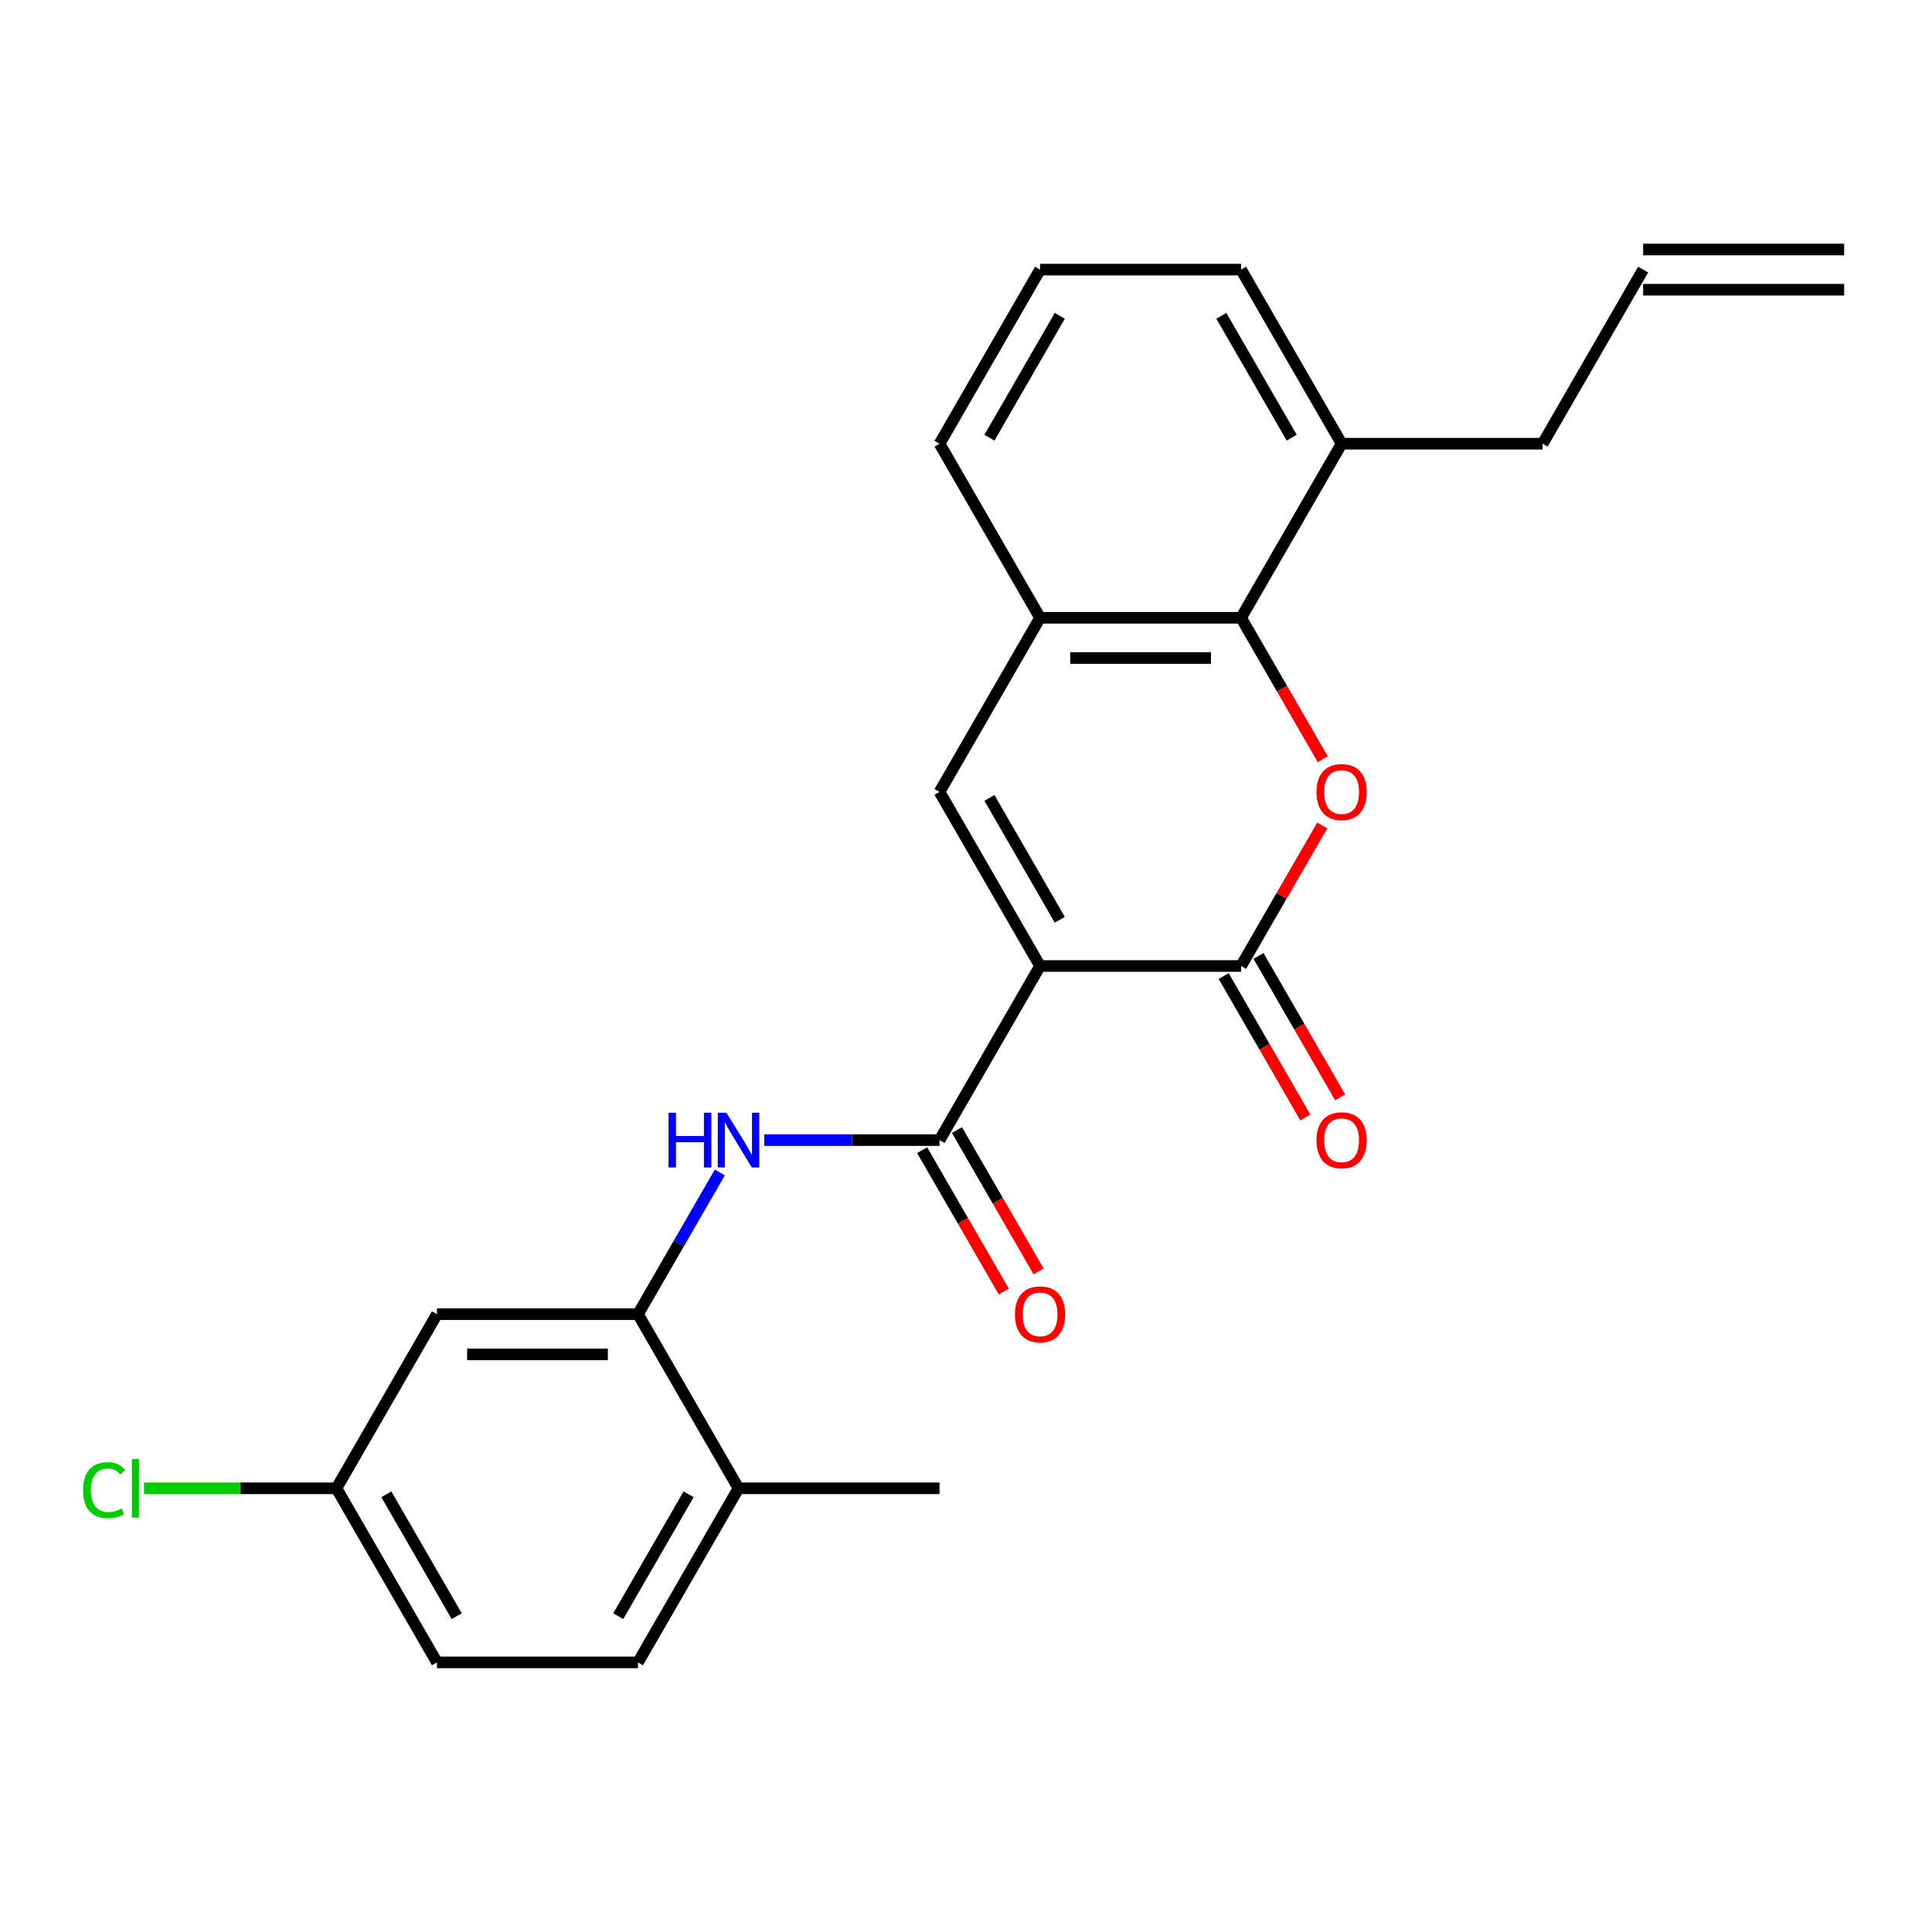 <?xml version='1.0' encoding='iso-8859-1'?>
<svg version='1.1' baseProfile='full'
              xmlns='http://www.w3.org/2000/svg'
                      xmlns:rdkit='http://www.rdkit.org/xml'
                      xmlns:xlink='http://www.w3.org/1999/xlink'
                  xml:space='preserve'
width='1000px' height='1000px' viewBox='0 0 1000 1000'>
<!-- END OF HEADER -->
<rect style='opacity:1.0;fill:#FFFFFF;stroke:none' width='1000' height='1000' x='0' y='0'> </rect>
<path class='bond-0' d='M 538.332,500 L 642.385,500' style='fill:none;fill-rule:evenodd;stroke:#000000;stroke-width:6px;stroke-linecap:butt;stroke-linejoin:miter;stroke-opacity:1' />
<path class='bond-2' d='M 538.332,500 L 486.305,590.113' style='fill:none;fill-rule:evenodd;stroke:#000000;stroke-width:6px;stroke-linecap:butt;stroke-linejoin:miter;stroke-opacity:1' />
<path class='bond-3' d='M 538.332,500 L 486.305,409.887' style='fill:none;fill-rule:evenodd;stroke:#000000;stroke-width:6px;stroke-linecap:butt;stroke-linejoin:miter;stroke-opacity:1' />
<path class='bond-3' d='M 548.55,476.078 L 512.132,412.999' style='fill:none;fill-rule:evenodd;stroke:#000000;stroke-width:6px;stroke-linecap:butt;stroke-linejoin:miter;stroke-opacity:1' />
<path class='bond-1' d='M 642.385,500 L 663.387,463.624' style='fill:none;fill-rule:evenodd;stroke:#000000;stroke-width:6px;stroke-linecap:butt;stroke-linejoin:miter;stroke-opacity:1' />
<path class='bond-1' d='M 663.387,463.624 L 684.388,427.248' style='fill:none;fill-rule:evenodd;stroke:#FF0000;stroke-width:6px;stroke-linecap:butt;stroke-linejoin:miter;stroke-opacity:1' />
<path class='bond-9' d='M 633.374,505.203 L 654.503,541.798' style='fill:none;fill-rule:evenodd;stroke:#000000;stroke-width:6px;stroke-linecap:butt;stroke-linejoin:miter;stroke-opacity:1' />
<path class='bond-9' d='M 654.503,541.798 L 675.631,578.394' style='fill:none;fill-rule:evenodd;stroke:#FF0000;stroke-width:6px;stroke-linecap:butt;stroke-linejoin:miter;stroke-opacity:1' />
<path class='bond-9' d='M 651.397,494.797 L 672.525,531.393' style='fill:none;fill-rule:evenodd;stroke:#000000;stroke-width:6px;stroke-linecap:butt;stroke-linejoin:miter;stroke-opacity:1' />
<path class='bond-9' d='M 672.525,531.393 L 693.654,567.989' style='fill:none;fill-rule:evenodd;stroke:#FF0000;stroke-width:6px;stroke-linecap:butt;stroke-linejoin:miter;stroke-opacity:1' />
<path class='bond-24' d='M 684.642,392.966 L 663.514,356.37' style='fill:none;fill-rule:evenodd;stroke:#FF0000;stroke-width:6px;stroke-linecap:butt;stroke-linejoin:miter;stroke-opacity:1' />
<path class='bond-24' d='M 663.514,356.37 L 642.385,319.774' style='fill:none;fill-rule:evenodd;stroke:#000000;stroke-width:6px;stroke-linecap:butt;stroke-linejoin:miter;stroke-opacity:1' />
<path class='bond-5' d='M 486.305,590.113 L 440.949,590.113' style='fill:none;fill-rule:evenodd;stroke:#000000;stroke-width:6px;stroke-linecap:butt;stroke-linejoin:miter;stroke-opacity:1' />
<path class='bond-5' d='M 440.949,590.113 L 395.593,590.113' style='fill:none;fill-rule:evenodd;stroke:#0000FF;stroke-width:6px;stroke-linecap:butt;stroke-linejoin:miter;stroke-opacity:1' />
<path class='bond-10' d='M 477.294,595.316 L 498.422,631.911' style='fill:none;fill-rule:evenodd;stroke:#000000;stroke-width:6px;stroke-linecap:butt;stroke-linejoin:miter;stroke-opacity:1' />
<path class='bond-10' d='M 498.422,631.911 L 519.551,668.507' style='fill:none;fill-rule:evenodd;stroke:#FF0000;stroke-width:6px;stroke-linecap:butt;stroke-linejoin:miter;stroke-opacity:1' />
<path class='bond-10' d='M 495.316,584.91 L 516.445,621.506' style='fill:none;fill-rule:evenodd;stroke:#000000;stroke-width:6px;stroke-linecap:butt;stroke-linejoin:miter;stroke-opacity:1' />
<path class='bond-10' d='M 516.445,621.506 L 537.574,658.102' style='fill:none;fill-rule:evenodd;stroke:#FF0000;stroke-width:6px;stroke-linecap:butt;stroke-linejoin:miter;stroke-opacity:1' />
<path class='bond-6' d='M 486.305,409.887 L 538.332,319.774' style='fill:none;fill-rule:evenodd;stroke:#000000;stroke-width:6px;stroke-linecap:butt;stroke-linejoin:miter;stroke-opacity:1' />
<path class='bond-4' d='M 642.385,319.774 L 538.332,319.774' style='fill:none;fill-rule:evenodd;stroke:#000000;stroke-width:6px;stroke-linecap:butt;stroke-linejoin:miter;stroke-opacity:1' />
<path class='bond-4' d='M 626.777,340.585 L 553.94,340.585' style='fill:none;fill-rule:evenodd;stroke:#000000;stroke-width:6px;stroke-linecap:butt;stroke-linejoin:miter;stroke-opacity:1' />
<path class='bond-12' d='M 642.385,319.774 L 694.412,229.661' style='fill:none;fill-rule:evenodd;stroke:#000000;stroke-width:6px;stroke-linecap:butt;stroke-linejoin:miter;stroke-opacity:1' />
<path class='bond-7' d='M 372.575,606.874 L 351.4,643.55' style='fill:none;fill-rule:evenodd;stroke:#0000FF;stroke-width:6px;stroke-linecap:butt;stroke-linejoin:miter;stroke-opacity:1' />
<path class='bond-7' d='M 351.4,643.55 L 330.225,680.226' style='fill:none;fill-rule:evenodd;stroke:#000000;stroke-width:6px;stroke-linecap:butt;stroke-linejoin:miter;stroke-opacity:1' />
<path class='bond-19' d='M 538.332,319.774 L 486.305,229.661' style='fill:none;fill-rule:evenodd;stroke:#000000;stroke-width:6px;stroke-linecap:butt;stroke-linejoin:miter;stroke-opacity:1' />
<path class='bond-8' d='M 330.225,680.226 L 226.172,680.226' style='fill:none;fill-rule:evenodd;stroke:#000000;stroke-width:6px;stroke-linecap:butt;stroke-linejoin:miter;stroke-opacity:1' />
<path class='bond-8' d='M 314.617,701.036 L 241.78,701.036' style='fill:none;fill-rule:evenodd;stroke:#000000;stroke-width:6px;stroke-linecap:butt;stroke-linejoin:miter;stroke-opacity:1' />
<path class='bond-11' d='M 330.225,680.226 L 382.252,770.339' style='fill:none;fill-rule:evenodd;stroke:#000000;stroke-width:6px;stroke-linecap:butt;stroke-linejoin:miter;stroke-opacity:1' />
<path class='bond-14' d='M 226.172,680.226 L 174.145,770.339' style='fill:none;fill-rule:evenodd;stroke:#000000;stroke-width:6px;stroke-linecap:butt;stroke-linejoin:miter;stroke-opacity:1' />
<path class='bond-13' d='M 382.252,770.339 L 330.225,860.452' style='fill:none;fill-rule:evenodd;stroke:#000000;stroke-width:6px;stroke-linecap:butt;stroke-linejoin:miter;stroke-opacity:1' />
<path class='bond-13' d='M 356.425,773.45 L 320.006,836.529' style='fill:none;fill-rule:evenodd;stroke:#000000;stroke-width:6px;stroke-linecap:butt;stroke-linejoin:miter;stroke-opacity:1' />
<path class='bond-23' d='M 382.252,770.339 L 486.305,770.339' style='fill:none;fill-rule:evenodd;stroke:#000000;stroke-width:6px;stroke-linecap:butt;stroke-linejoin:miter;stroke-opacity:1' />
<path class='bond-20' d='M 694.412,229.661 L 798.465,229.661' style='fill:none;fill-rule:evenodd;stroke:#000000;stroke-width:6px;stroke-linecap:butt;stroke-linejoin:miter;stroke-opacity:1' />
<path class='bond-22' d='M 694.412,229.661 L 642.385,139.548' style='fill:none;fill-rule:evenodd;stroke:#000000;stroke-width:6px;stroke-linecap:butt;stroke-linejoin:miter;stroke-opacity:1' />
<path class='bond-22' d='M 668.585,226.55 L 632.167,163.471' style='fill:none;fill-rule:evenodd;stroke:#000000;stroke-width:6px;stroke-linecap:butt;stroke-linejoin:miter;stroke-opacity:1' />
<path class='bond-17' d='M 330.225,860.452 L 226.172,860.452' style='fill:none;fill-rule:evenodd;stroke:#000000;stroke-width:6px;stroke-linecap:butt;stroke-linejoin:miter;stroke-opacity:1' />
<path class='bond-18' d='M 174.145,770.339 L 124.339,770.339' style='fill:none;fill-rule:evenodd;stroke:#000000;stroke-width:6px;stroke-linecap:butt;stroke-linejoin:miter;stroke-opacity:1' />
<path class='bond-18' d='M 124.339,770.339 L 74.533,770.339' style='fill:none;fill-rule:evenodd;stroke:#00CC00;stroke-width:6px;stroke-linecap:butt;stroke-linejoin:miter;stroke-opacity:1' />
<path class='bond-26' d='M 174.145,770.339 L 226.172,860.452' style='fill:none;fill-rule:evenodd;stroke:#000000;stroke-width:6px;stroke-linecap:butt;stroke-linejoin:miter;stroke-opacity:1' />
<path class='bond-26' d='M 199.971,773.45 L 236.39,836.529' style='fill:none;fill-rule:evenodd;stroke:#000000;stroke-width:6px;stroke-linecap:butt;stroke-linejoin:miter;stroke-opacity:1' />
<path class='bond-15' d='M 850.492,139.548 L 798.465,229.661' style='fill:none;fill-rule:evenodd;stroke:#000000;stroke-width:6px;stroke-linecap:butt;stroke-linejoin:miter;stroke-opacity:1' />
<path class='bond-16' d='M 850.492,149.954 L 954.545,149.954' style='fill:none;fill-rule:evenodd;stroke:#000000;stroke-width:6px;stroke-linecap:butt;stroke-linejoin:miter;stroke-opacity:1' />
<path class='bond-16' d='M 850.492,129.143 L 954.545,129.143' style='fill:none;fill-rule:evenodd;stroke:#000000;stroke-width:6px;stroke-linecap:butt;stroke-linejoin:miter;stroke-opacity:1' />
<path class='bond-21' d='M 486.305,229.661 L 538.332,139.548' style='fill:none;fill-rule:evenodd;stroke:#000000;stroke-width:6px;stroke-linecap:butt;stroke-linejoin:miter;stroke-opacity:1' />
<path class='bond-21' d='M 512.132,226.55 L 548.55,163.471' style='fill:none;fill-rule:evenodd;stroke:#000000;stroke-width:6px;stroke-linecap:butt;stroke-linejoin:miter;stroke-opacity:1' />
<path class='bond-25' d='M 538.332,139.548 L 642.385,139.548' style='fill:none;fill-rule:evenodd;stroke:#000000;stroke-width:6px;stroke-linecap:butt;stroke-linejoin:miter;stroke-opacity:1' />
<path  class='atom-2' d='M 681.412 409.967
Q 681.412 403.167, 684.772 399.367
Q 688.132 395.567, 694.412 395.567
Q 700.692 395.567, 704.052 399.367
Q 707.412 403.167, 707.412 409.967
Q 707.412 416.847, 704.012 420.767
Q 700.612 424.647, 694.412 424.647
Q 688.172 424.647, 684.772 420.767
Q 681.412 416.887, 681.412 409.967
M 694.412 421.447
Q 698.732 421.447, 701.052 418.567
Q 703.412 415.647, 703.412 409.967
Q 703.412 404.407, 701.052 401.607
Q 698.732 398.767, 694.412 398.767
Q 690.092 398.767, 687.732 401.567
Q 685.412 404.367, 685.412 409.967
Q 685.412 415.687, 687.732 418.567
Q 690.092 421.447, 694.412 421.447
' fill='#FF0000'/>
<path  class='atom-6' d='M 346.032 575.953
L 349.872 575.953
L 349.872 587.993
L 364.352 587.993
L 364.352 575.953
L 368.192 575.953
L 368.192 604.273
L 364.352 604.273
L 364.352 591.193
L 349.872 591.193
L 349.872 604.273
L 346.032 604.273
L 346.032 575.953
' fill='#0000FF'/>
<path  class='atom-6' d='M 375.992 575.953
L 385.272 590.953
Q 386.192 592.433, 387.672 595.113
Q 389.152 597.793, 389.232 597.953
L 389.232 575.953
L 392.992 575.953
L 392.992 604.273
L 389.112 604.273
L 379.152 587.873
Q 377.992 585.953, 376.752 583.753
Q 375.552 581.553, 375.192 580.873
L 375.192 604.273
L 371.512 604.273
L 371.512 575.953
L 375.992 575.953
' fill='#0000FF'/>
<path  class='atom-10' d='M 681.412 590.193
Q 681.412 583.393, 684.772 579.593
Q 688.132 575.793, 694.412 575.793
Q 700.692 575.793, 704.052 579.593
Q 707.412 583.393, 707.412 590.193
Q 707.412 597.073, 704.012 600.993
Q 700.612 604.873, 694.412 604.873
Q 688.172 604.873, 684.772 600.993
Q 681.412 597.113, 681.412 590.193
M 694.412 601.673
Q 698.732 601.673, 701.052 598.793
Q 703.412 595.873, 703.412 590.193
Q 703.412 584.633, 701.052 581.833
Q 698.732 578.993, 694.412 578.993
Q 690.092 578.993, 687.732 581.793
Q 685.412 584.593, 685.412 590.193
Q 685.412 595.913, 687.732 598.793
Q 690.092 601.673, 694.412 601.673
' fill='#FF0000'/>
<path  class='atom-11' d='M 525.332 680.306
Q 525.332 673.506, 528.692 669.706
Q 532.052 665.906, 538.332 665.906
Q 544.612 665.906, 547.972 669.706
Q 551.332 673.506, 551.332 680.306
Q 551.332 687.186, 547.932 691.106
Q 544.532 694.986, 538.332 694.986
Q 532.092 694.986, 528.692 691.106
Q 525.332 687.226, 525.332 680.306
M 538.332 691.786
Q 542.652 691.786, 544.972 688.906
Q 547.332 685.986, 547.332 680.306
Q 547.332 674.746, 544.972 671.946
Q 542.652 669.106, 538.332 669.106
Q 534.012 669.106, 531.652 671.906
Q 529.332 674.706, 529.332 680.306
Q 529.332 686.026, 531.652 688.906
Q 534.012 691.786, 538.332 691.786
' fill='#FF0000'/>
<path  class='atom-19' d='M 42.971 771.319
Q 42.971 764.279, 46.251 760.599
Q 49.571 756.879, 55.851 756.879
Q 61.691 756.879, 64.811 760.999
L 62.171 763.159
Q 59.891 760.159, 55.851 760.159
Q 51.571 760.159, 49.291 763.039
Q 47.051 765.879, 47.051 771.319
Q 47.051 776.919, 49.371 779.799
Q 51.731 782.679, 56.291 782.679
Q 59.411 782.679, 63.051 780.799
L 64.171 783.799
Q 62.691 784.759, 60.451 785.319
Q 58.211 785.879, 55.731 785.879
Q 49.571 785.879, 46.251 782.119
Q 42.971 778.359, 42.971 771.319
' fill='#00CC00'/>
<path  class='atom-19' d='M 68.251 755.159
L 71.931 755.159
L 71.931 785.519
L 68.251 785.519
L 68.251 755.159
' fill='#00CC00'/>
</svg>
